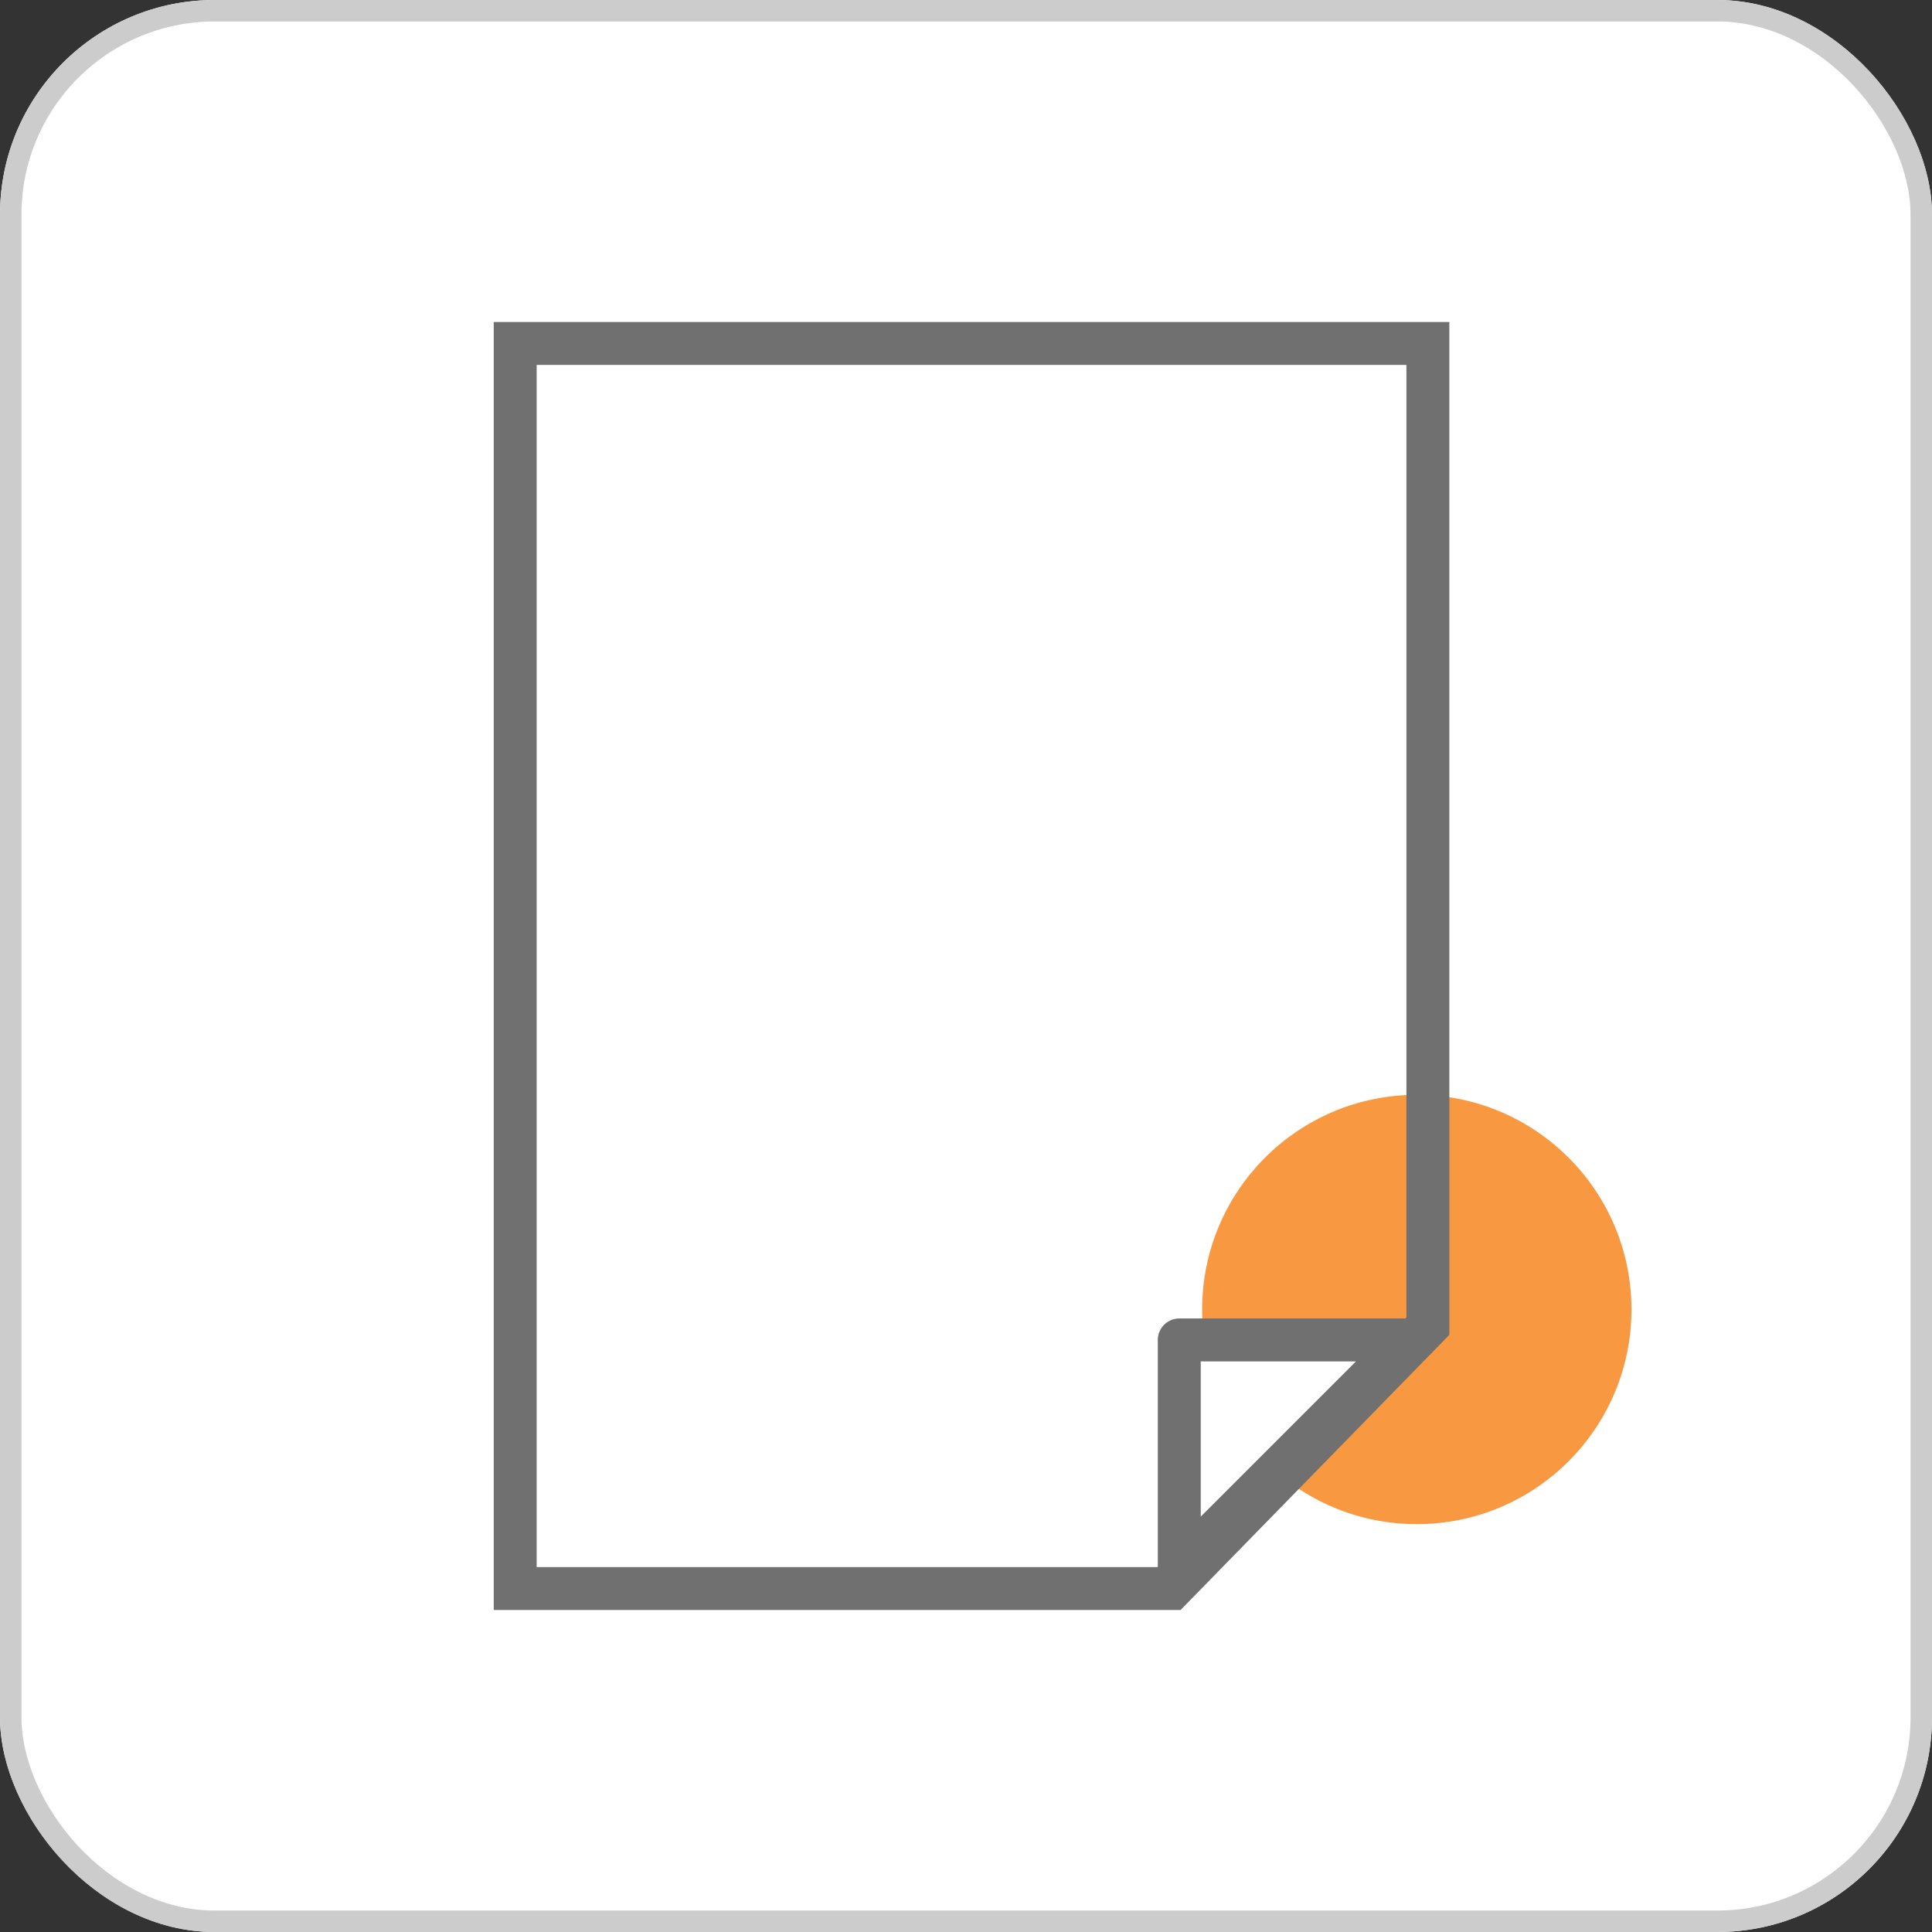 <svg xmlns="http://www.w3.org/2000/svg" width="90" height="90" viewBox="0 0 90 90">
  <rect x="0" y="0" width="90" height="90" fill="#333333" stroke="none"/>
  <g id="print_icon" data-name="print icon" transform="translate(-795 -360)">
    <g id="Rectangle_4" data-name="Rectangle 4" transform="translate(795 360)" fill="#fff" stroke="#ccc" stroke-width="1">
      <rect width="90" height="90" rx="10" stroke="none"/>
      <rect x="0.5" y="0.5" width="89" height="89" rx="9.5" fill="none"/>
    </g>
    <g id="Groupe_10" data-name="Groupe 10" transform="translate(818 375)">
      <circle id="Ellipse_6" data-name="Ellipse 6" cx="10" cy="10" r="10" transform="translate(33 36)" fill="#f89941"/>
      <g id="Tracé_2" data-name="Tracé 2" transform="translate(0 0)" fill="none" stroke-linecap="round">
        <path d="M0,0H44.516V47.184h0L32,60H0Z" stroke="none"/>
        <path d="M 2 2 L 2 58 L 31.154 58 L 42.516 46.37 L 42.516 2 L 2 2 M -3.814697265625e-06 0 L 44.516 0 L 44.516 47.184 L 31.996 60 L -3.814697265625e-06 60 L -3.814697265625e-06 0 Z" stroke="none" fill="#707070"/>
      </g>
      <path id="Tracé_1" data-name="Tracé 1" d="M0,0H10.645L0,10.645Z" transform="translate(31.935 47.419)" fill="#fff" stroke="#707070" stroke-linecap="square" stroke-linejoin="round" stroke-width="2"/>
    </g>
  </g>
</svg>
